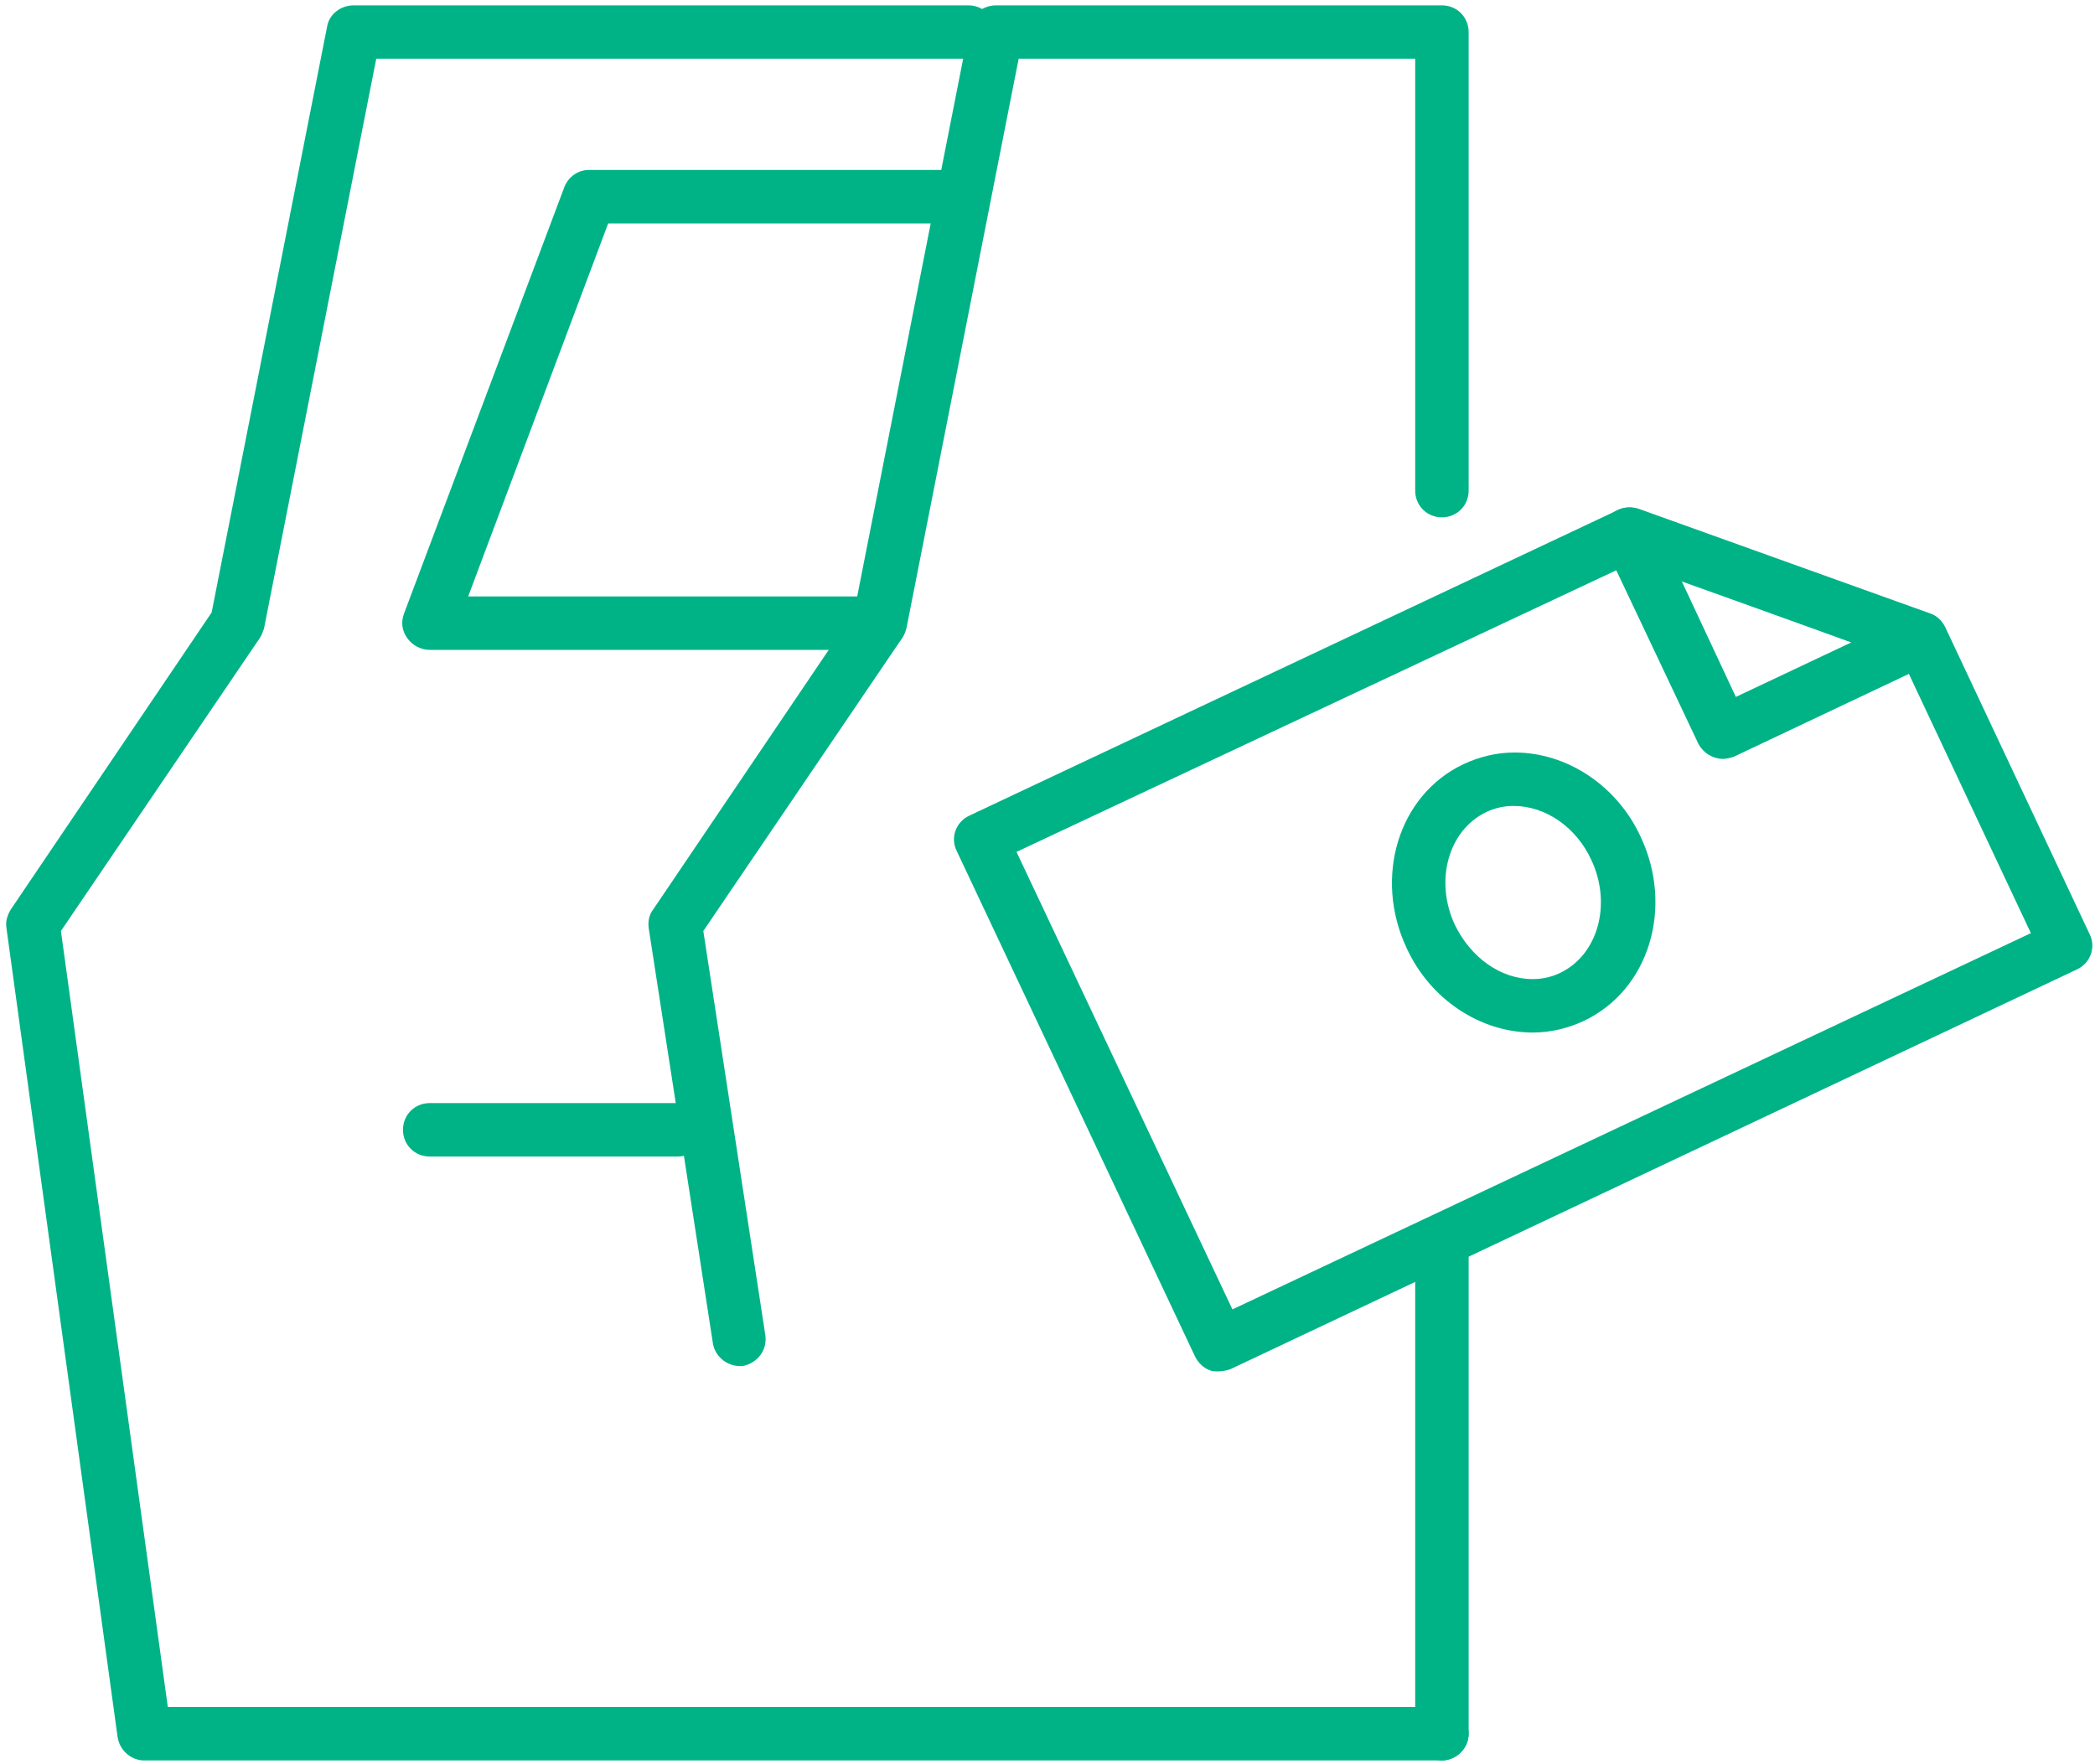 <?xml version="1.0" encoding="UTF-8" standalone="no"?>
<svg width="196px" height="165px" viewBox="0 0 196 165" version="1.1" xmlns="http://www.w3.org/2000/svg" xmlns:xlink="http://www.w3.org/1999/xlink">
    <!-- Generator: Sketch 3.6.1 (26313) - http://www.bohemiancoding.com/sketch -->
    <title>ico-atm-money</title>
    <desc>Created with Sketch.</desc>
    <defs></defs>
    <g id="Page-1" stroke="none" stroke-width="1" fill="none" fill-rule="evenodd">
        <g id="ico-atm-money" fill="#00b387">
            <g id="Group" transform="translate(89, 47)">
                <path d="M25,81.3 C24.7,81.3 24.4,81.3 24.2,81.2 C23.6,81 23.1,80.5 22.8,79.9 L0.5,32.6 C-0.1,31.4 0.4,29.9 1.7,29.3 L62.4,0.7 C63,0.4 63.7,0.4 64.3,0.6 L91.6,10.4 C92.2,10.6 92.7,11.1 93,11.7 L106.5,40.4 C107.1,41.6 106.6,43.1 105.3,43.7 L26.1,81.1 C25.8,81.2 25.4,81.3 25,81.3 L25,81.3 Z M6.1,32.7 L26.3,75.5 L101,40.3 L89,14.8 L63.6,5.7 L6.1,32.7 L6.1,32.7 Z" id="Shape"></path>
                <path d="M72.2,24 C71.3,24 70.4,23.5 69.9,22.6 L61.1,4 C60.7,3.1 60.8,2 61.5,1.3 C62.2,0.6 63.2,0.3 64.2,0.6 L91.5,10.4 C92.5,10.7 93.1,11.6 93.2,12.6 C93.2,13.6 92.7,14.5 91.8,15 L73.2,23.8 C72.9,23.9 72.5,24 72.2,24 L72.2,24 Z M68.3,7.3 L73.4,18.2 L84.2,13.1 L68.3,7.3 L68.3,7.3 Z" id="Shape"></path>
                <path d="M54.4,49.6 L54.4,49.6 C49.5,49.6 44.8,46.5 42.6,41.7 C39.5,35.1 41.8,27.4 47.9,24.5 C49.4,23.8 51,23.4 52.7,23.4 C57.6,23.4 62.3,26.5 64.5,31.3 C67.6,37.9 65.3,45.6 59.2,48.5 C57.7,49.2 56.1,49.6 54.4,49.6 L54.4,49.6 Z M52.6,28.4 C51.7,28.4 50.8,28.6 50,29 C46.5,30.7 45.2,35.4 47.1,39.5 C48.6,42.6 51.4,44.6 54.4,44.6 L54.4,44.6 C55.3,44.6 56.2,44.4 57,44 C60.5,42.3 61.8,37.6 59.9,33.5 C58.5,30.4 55.6,28.4 52.6,28.4 L52.6,28.4 Z" id="Shape"></path>
            </g>
            <g id="Group">
                <path d="M134.9,164.7 C133.5,164.7 132.4,163.6 132.4,162.2 L132.4,117.5 C132.4,116.1 133.5,115 134.9,115 C136.3,115 137.4,116.1 137.4,117.5 L137.4,162.2 C137.4,163.6 136.2,164.7 134.9,164.7 L134.9,164.7 Z" id="Shape"></path>
                <path d="M69.2,127.8 C68,127.8 66.9,126.9 66.7,125.7 L60.7,86.9 C60.6,86.3 60.7,85.6 61.1,85.1 L79.9,57.3 L90.7,2.5 C90.9,1.3 92,0.5 93.2,0.5 L134.9,0.5 C136.3,0.5 137.4,1.6 137.4,3 L137.4,45.9 C137.4,47.3 136.3,48.4 134.9,48.4 C133.5,48.4 132.4,47.3 132.4,45.9 L132.4,5.5 L95.3,5.5 L84.8,58.8 C84.7,59.1 84.6,59.4 84.4,59.7 L65.8,87.1 L71.6,124.9 C71.8,126.3 70.9,127.5 69.5,127.8 C69.5,127.8 69.3,127.8 69.2,127.8 L69.2,127.8 Z" id="Shape"></path>
                <path d="M134.9,164.7 L13.5,164.7 C12.3,164.7 11.2,163.8 11,162.5 L0.6,86.8 C0.5,86.2 0.7,85.6 1,85.1 L19.8,57.3 L30.6,2.5 C30.8,1.3 31.9,0.5 33.1,0.5 L90.6,0.5 C92,0.5 93.1,1.6 93.1,3 C93.1,4.4 92,5.5 90.6,5.5 L35.2,5.5 L24.7,58.8 C24.6,59.1 24.5,59.4 24.3,59.7 L5.7,87.1 L15.7,159.7 L134.9,159.7 C136.3,159.7 137.4,160.8 137.4,162.2 C137.4,163.6 136.2,164.7 134.9,164.7 L134.9,164.7 Z" id="Shape"></path>
                <path d="M63.4,108.2 L40.2,108.2 C38.8,108.2 37.7,107.1 37.7,105.7 C37.7,104.3 38.8,103.2 40.2,103.2 L63.4,103.2 C64.8,103.2 65.9,104.3 65.9,105.7 C65.9,107.1 64.8,108.2 63.4,108.2 L63.4,108.2 Z" id="Shape"></path>
                <path d="M82.3,60.8 L40.2,60.8 C39.4,60.8 38.6,60.4 38.1,59.7 C37.6,59 37.5,58.2 37.8,57.4 L52.8,17.5 C53.2,16.5 54.1,15.9 55.1,15.9 L89.4,15.9 C90.8,15.9 91.9,17 91.9,18.4 C91.9,19.8 90.8,20.9 89.4,20.9 L56.9,20.9 L43.8,55.8 L82.3,55.8 C83.7,55.8 84.8,56.9 84.8,58.3 C84.8,59.7 83.7,60.8 82.3,60.8 L82.3,60.8 Z" id="Shape"></path>
            </g>
        </g>
    </g>
</svg>